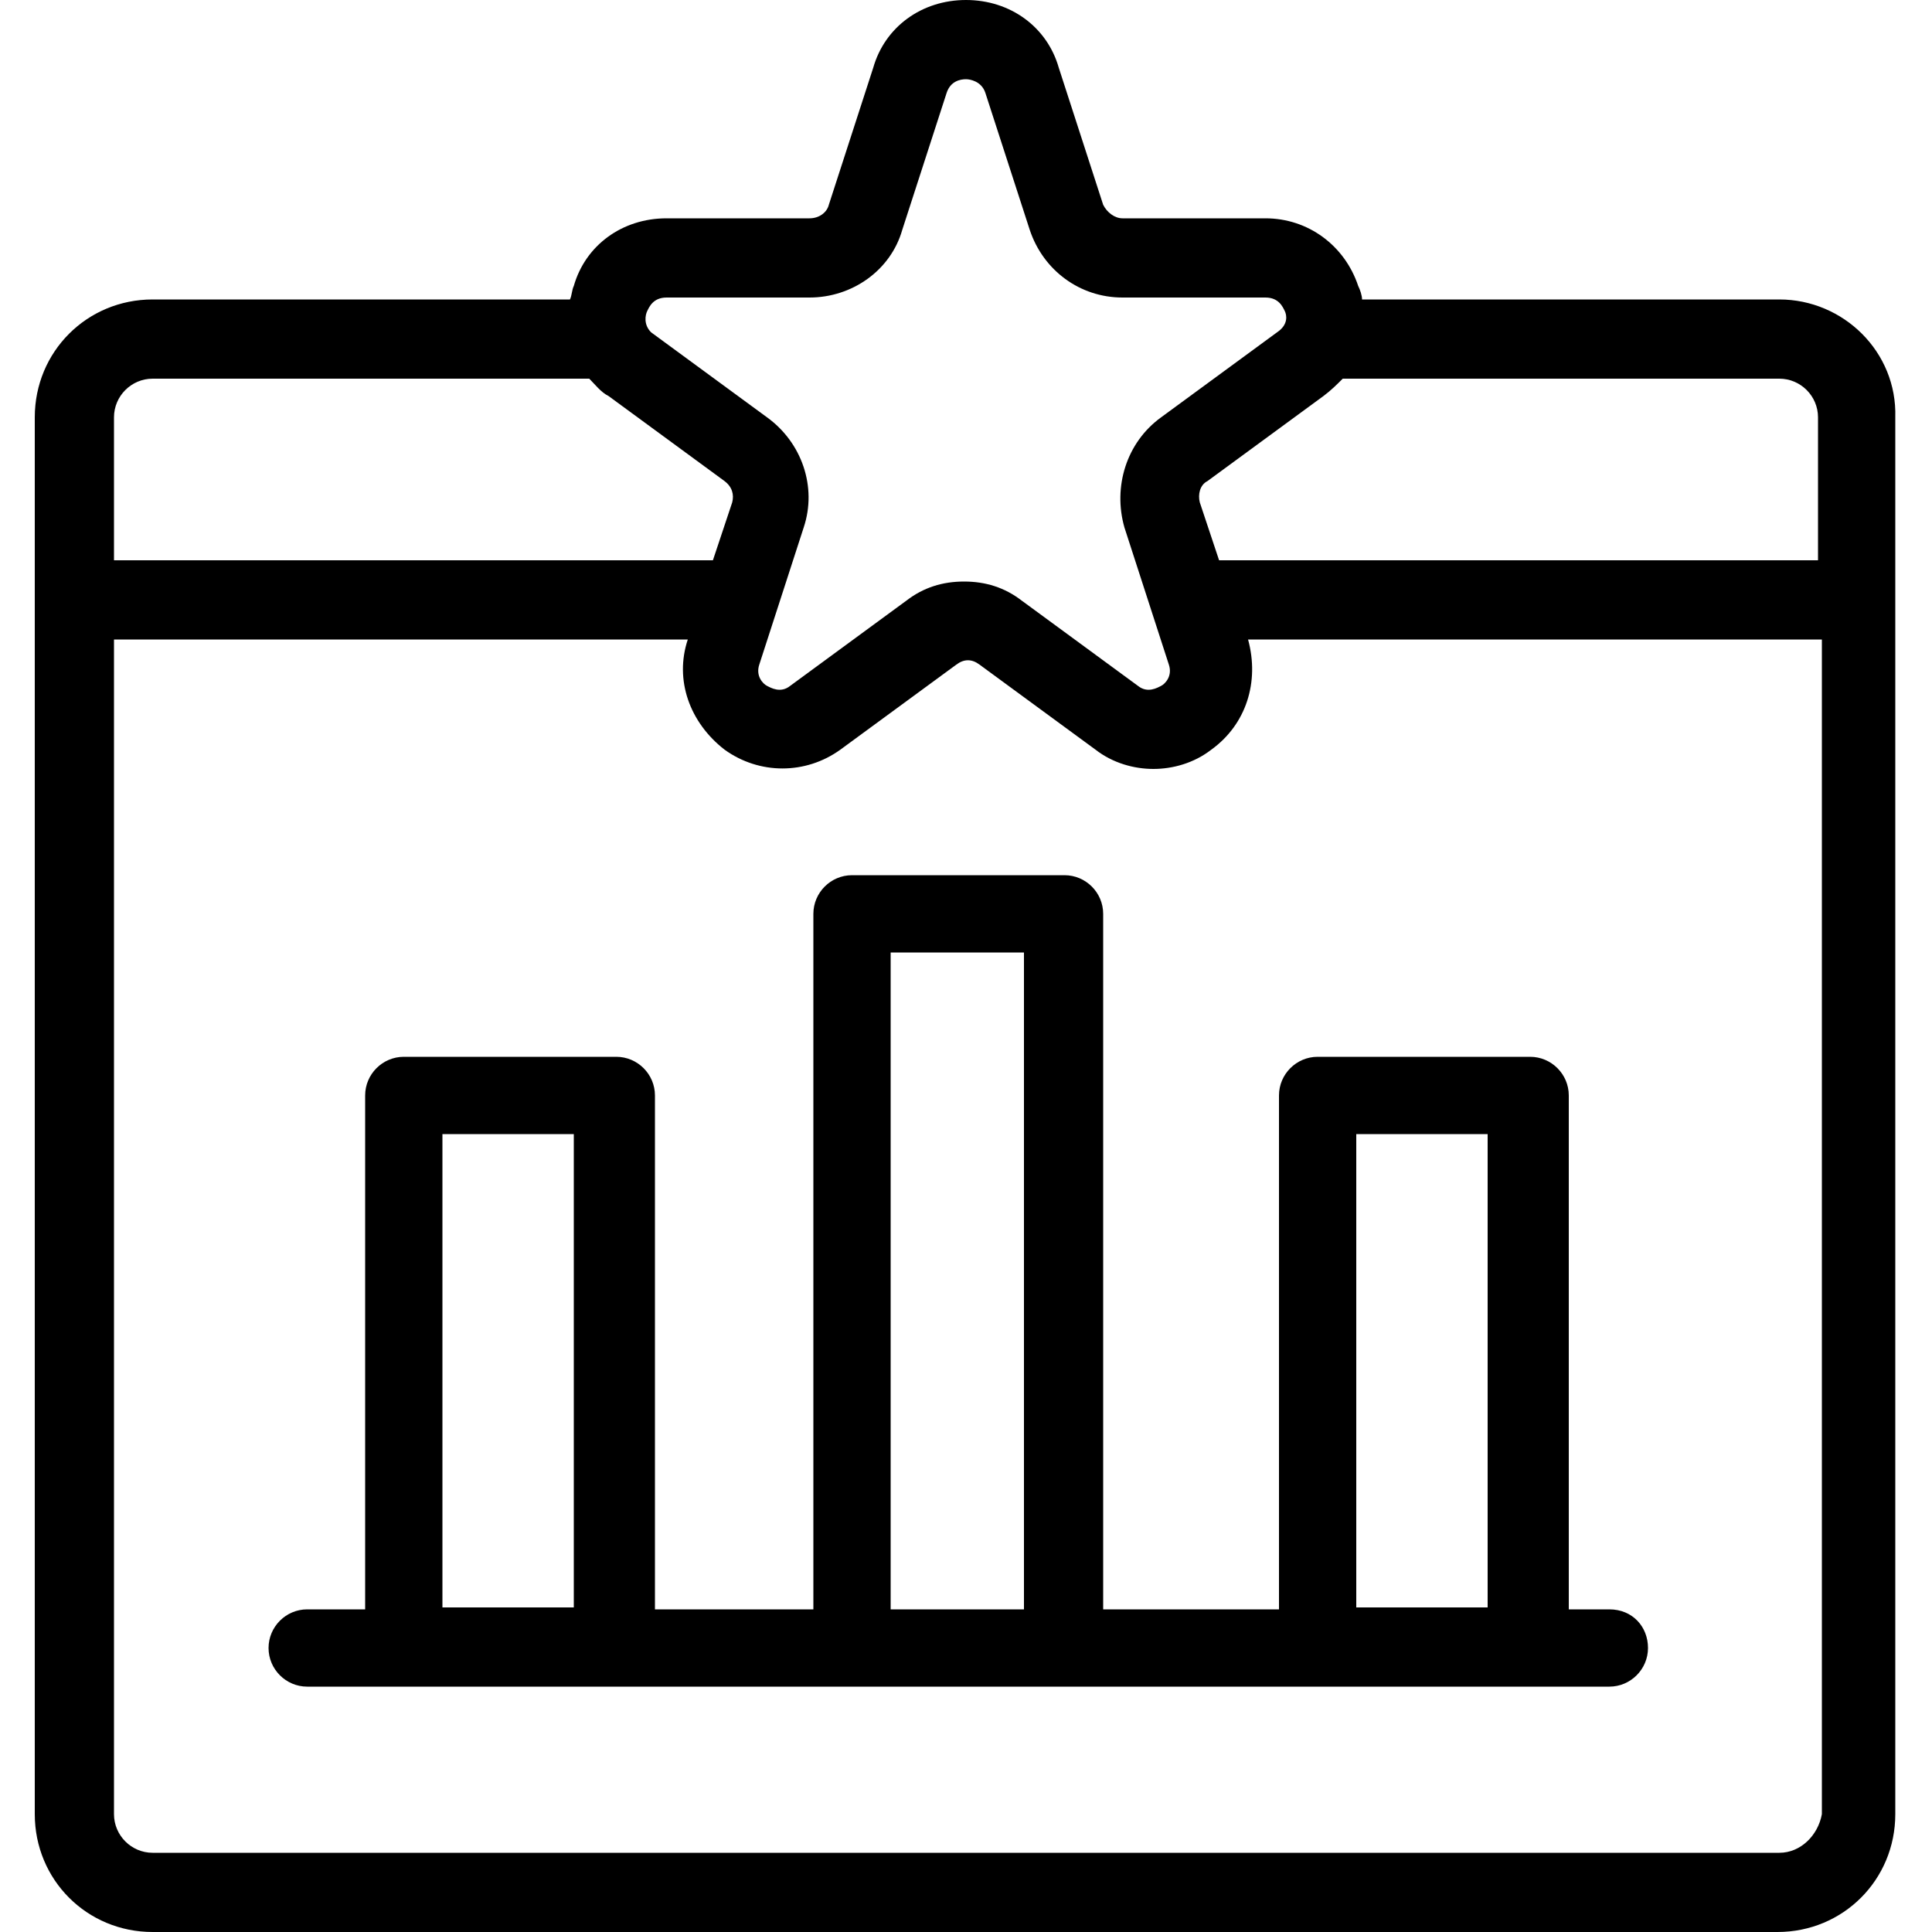 <?xml version="1.0" encoding="utf-8"?>
<!-- Generator: Adobe Illustrator 27.5.0, SVG Export Plug-In . SVG Version: 6.00 Build 0)  -->
<svg version="1.1" id="Marketing_-_Outline" xmlns="http://www.w3.org/2000/svg" xmlns:xlink="http://www.w3.org/1999/xlink"
	 x="0px" y="0px" viewBox="0 0 100 100" style="enable-background:new 0 0 100 100;" xml:space="preserve">
<g>
	<g>
		<path d="M92.1,15.5H70.5c0-0.2-0.1-0.5-0.2-0.7c-0.7-2.1-2.6-3.5-4.8-3.5h-7.4c-0.4,0-0.8-0.3-1-0.7l-2.3-7.1
			C54.2,1.4,52.3,0,50,0s-4.2,1.4-4.8,3.5l-2.3,7.1c-0.1,0.4-0.5,0.7-1,0.7h-7.4c-2.3,0-4.2,1.4-4.8,3.5c-0.1,0.2-0.1,0.5-0.2,0.7
			H7.9c-3.4,0-6.1,2.7-6.1,6.1v72.3c0,3.4,2.7,6.1,6.1,6.1h84.1c3.4,0,6.1-2.7,6.1-6.1V21.6C98.2,18.2,95.4,15.5,92.1,15.5
			L92.1,15.5z M94.1,21.6V29h-31l-1-3c-0.1-0.4,0-0.9,0.4-1.1l6-4.4c0.4-0.3,0.7-0.6,1-0.9h22.6C93.2,19.6,94.1,20.5,94.1,21.6
			L94.1,21.6z M33.5,16.1c0.1-0.2,0.3-0.7,1-0.7h7.4c2.2,0,4.2-1.4,4.8-3.5L49,4.8c0.2-0.6,0.7-0.7,1-0.7c0.2,0,0.8,0.1,1,0.7
			l2.3,7.1c0.7,2.1,2.6,3.5,4.8,3.5h7.4c0.7,0,0.9,0.5,1,0.7c0.1,0.2,0.2,0.7-0.4,1.1l-6,4.4c-1.8,1.3-2.5,3.6-1.9,5.7l2.3,7.1
			c0.2,0.6-0.2,1-0.4,1.1c-0.2,0.1-0.7,0.4-1.2,0l-6-4.4c-0.9-0.7-1.9-1-3-1c-1.1,0-2.1,0.3-3,1l-6,4.4c-0.5,0.4-1,0.1-1.2,0
			c-0.2-0.1-0.6-0.5-0.4-1.1l2.3-7.1c0.7-2.1-0.1-4.4-1.9-5.7l-6-4.4C33.3,16.8,33.4,16.3,33.5,16.1L33.5,16.1z M7.9,19.6h22.6
			c0.3,0.3,0.6,0.7,1,0.9l6,4.4c0.4,0.3,0.5,0.7,0.4,1.1l-1,3h-31v-7.4C5.9,20.5,6.8,19.6,7.9,19.6z M92.1,95.9H7.9
			c-1.1,0-2-0.9-2-2V33.1h29.7c-0.7,2.1,0.1,4.3,1.9,5.7c1.8,1.3,4.2,1.3,6,0l6-4.4c0.4-0.3,0.8-0.3,1.2,0l6,4.4c0.9,0.7,2,1,3,1
			c1,0,2.1-0.3,3-1c1.8-1.3,2.5-3.5,1.9-5.7h29.7v60.8C94.1,95,93.2,95.9,92.1,95.9L92.1,95.9z"/>
		<path d="M83.3,83.3h-2.1V56.7c0-1.1-0.9-2-2-2H68.2c-1.1,0-2,0.9-2,2v26.6h-9.1v-36c0-1.1-0.9-2-2-2H44.1c-1.1,0-2,0.9-2,2v36
			h-8.2V56.7c0-1.1-0.9-2-2-2H20.9c-1.1,0-2,0.9-2,2v26.6h-3c-1.1,0-2,0.9-2,2s0.9,2,2,2h5.1h10.9h12.3H55h13.2h10.9h4.2
			c1.1,0,2-0.9,2-2S84.5,83.3,83.3,83.3z M22.9,83.3V58.7h6.8v24.5H22.9z M46.1,83.3v-34H53v34L46.1,83.3L46.1,83.3z M70.2,83.3
			V58.7h6.8v24.5H70.2z"/>
	</g>
</g>
</svg>
